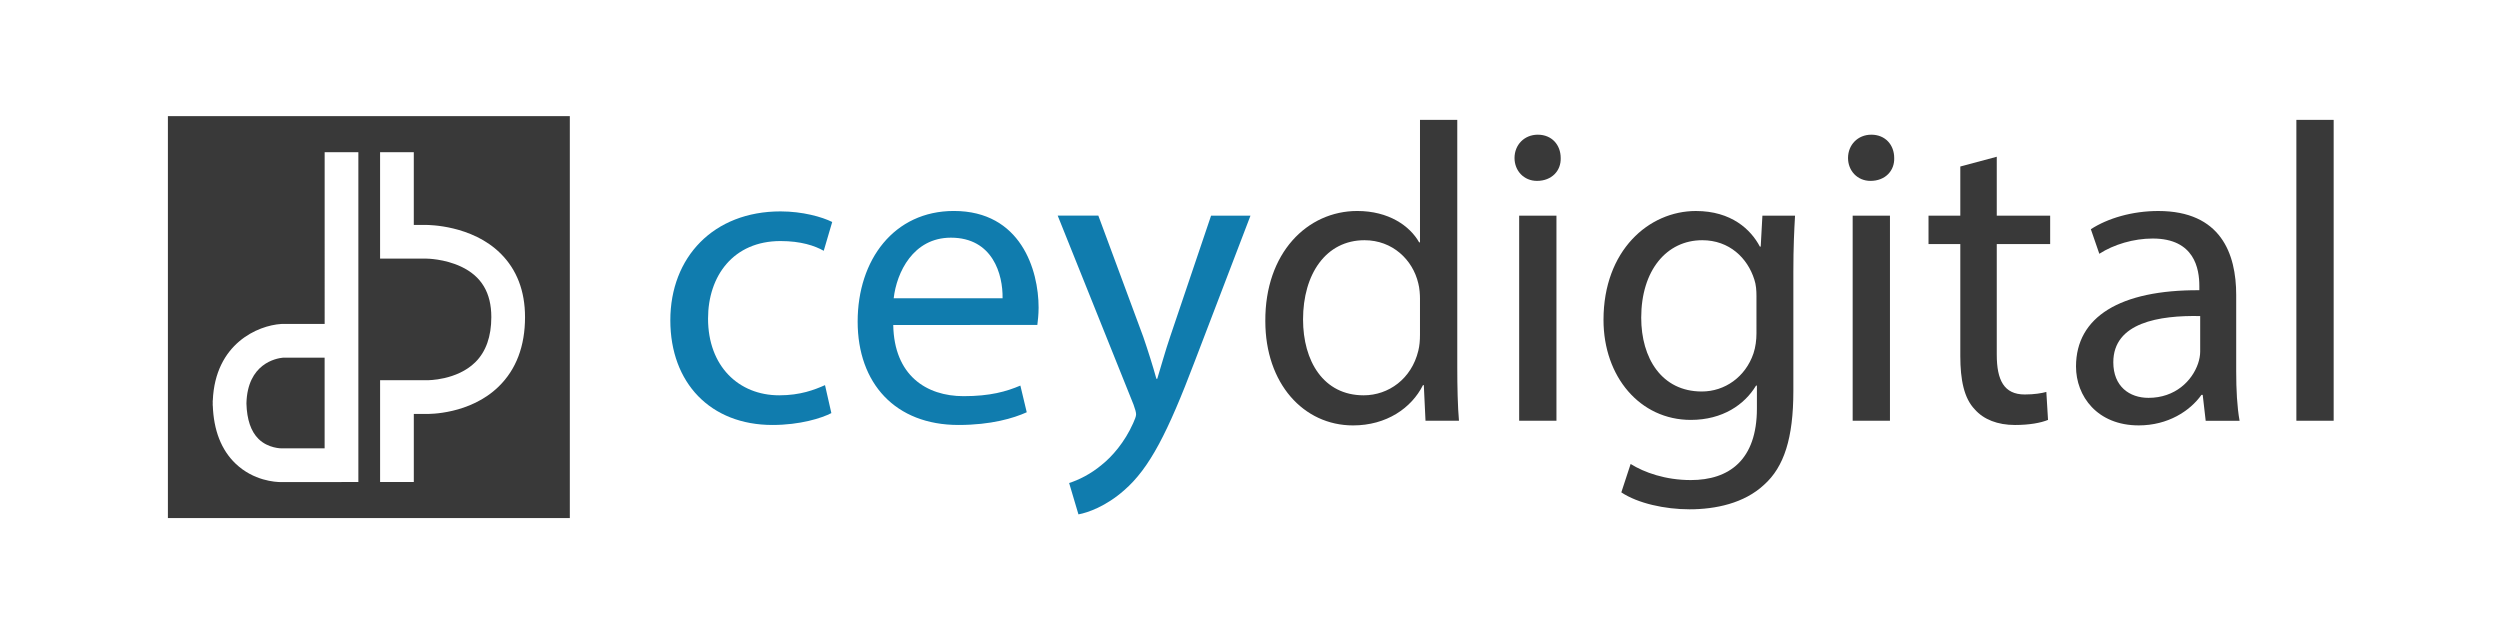 <?xml version="1.0" encoding="utf-8"?>
<!-- Generator: Adobe Illustrator 26.0.0, SVG Export Plug-In . SVG Version: 6.00 Build 0)  -->
<svg version="1.1" id="Layer_1" xmlns="http://www.w3.org/2000/svg" xmlns:xlink="http://www.w3.org/1999/xlink" x="0px" y="0px"
	 viewBox="0 0 1584 396" style="enable-background:new 0 0 1584 396;" xml:space="preserve">
<style type="text/css">
	.st0{fill:#393939;}
	.st1{fill:#107CAE;}
</style>
<g>
	<path class="st0" d="M156.14,255.66c0.28,10.18,2.86,17.74,7.69,22.48c6.14,6.02,14.57,5.94,14.61,5.94l27.24,0v-57.45h-26.45
		C174.98,227.03,156.73,230.34,156.14,255.66z"/>
	<path class="st0" d="M106.38,73.6v254.66h254.66V73.6H106.38z M227.05,305.41h-10.68v0.02h-37.58c-0.12,0.01-0.38,0.02-0.74,0.02
		c-3.49,0-17.39-0.78-28.8-11.71c-9.03-8.64-13.88-21.03-14.43-36.85h-0.06c0-0.46,0.02-0.9,0.03-1.35
		c-0.01-0.58-0.03-1.16-0.03-1.75h0.07c1.48-36.2,28.7-47.59,43.29-48.52l0.68-0.02h26.9V96.42h21.36V305.41z M315.97,244.91
		c-18.26,17.81-44.58,17.4-45.69,17.35l-8.09,0v43.14h-21.36v-64.5h29.71c0.43,0.03,18.91,0.15,30.61-11.39
		c6.73-6.64,10.15-16.26,10.15-28.61c0-15.42-6.25-25.86-19.11-31.94c-10.64-5.03-21.81-5.09-21.93-5.09h-29.44V96.42h21.36v46.1
		h8.04c1.12,0.05,28.7-0.02,46.95,18.09c10.28,10.19,15.49,23.76,15.49,40.3C332.67,219.3,327.05,234.1,315.97,244.91z"/>
</g>
<g>
	<g>
		<path class="st1" d="M526.75,261.74c-6.18,3.22-19.87,7.52-37.32,7.52c-39.2,0-64.71-26.58-64.71-66.32c0-40.01,27.38-69,69.81-69
			c13.96,0,26.31,3.49,32.76,6.71l-5.37,18.26c-5.64-3.22-14.5-6.18-27.39-6.18c-29.8,0-45.91,22.02-45.91,49.14
			c0,30.07,19.33,48.6,45.11,48.6c13.42,0,22.28-3.49,29-6.45L526.75,261.74z"/>
	</g>
	<g>
		<path class="st1" d="M565.96,205.9c0.54,31.95,20.95,45.11,44.57,45.11c16.92,0,27.12-2.96,35.98-6.71l4.03,16.91
			c-8.33,3.76-22.56,8.05-43.23,8.05c-40,0-63.9-26.31-63.9-65.51s23.09-70.08,60.95-70.08c42.42,0,53.7,37.32,53.7,61.22
			c0,4.83-0.54,8.59-0.8,11.01H565.96z M635.23,188.98c0.27-15.03-6.18-38.39-32.75-38.39c-23.9,0-34.37,22.02-36.24,38.39H635.23z"
			/>
	</g>
	<g>
		<path class="st1" d="M695.91,136.63l28.46,76.79c2.95,8.59,6.18,18.8,8.32,26.58h0.54c2.42-7.79,5.1-17.72,8.33-27.12l25.78-76.25
			h24.97l-35.44,92.63c-16.92,44.57-28.46,67.39-44.57,81.35c-11.54,10.2-23.09,14.23-29,15.3l-5.9-19.87
			c5.9-1.88,13.69-5.64,20.67-11.54c6.44-5.1,14.5-14.23,19.87-26.31c1.07-2.42,1.88-4.3,1.88-5.64c0-1.34-0.54-3.22-1.61-6.18
			l-48.06-119.75H695.91z"/>
	</g>
	<g>
		<path class="st0" d="M923.33,75.95v157.07c0,11.54,0.27,24.7,1.07,33.56H903.2l-1.07-22.55h-0.54
			c-7.25,14.5-23.09,25.51-44.3,25.51c-31.41,0-55.58-26.58-55.58-66.05c-0.27-43.23,26.58-69.81,58.26-69.81
			c19.86,0,33.29,9.4,39.2,19.87h0.54V75.95H923.33z M899.71,189.52c0-2.95-0.27-6.98-1.07-9.94c-3.49-15.03-16.38-27.38-34.1-27.38
			c-24.43,0-38.93,21.48-38.93,50.21c0,26.31,12.88,48.06,38.39,48.06c15.84,0,30.34-10.47,34.63-28.19
			c0.8-3.22,1.07-6.44,1.07-10.2V189.52z"/>
	</g>
	<g>
		<path class="st0" d="M988.86,100.11c0.27,8.05-5.64,14.5-15.03,14.5c-8.33,0-14.23-6.44-14.23-14.5c0-8.32,6.18-14.77,14.77-14.77
			C983.22,85.34,988.86,91.79,988.86,100.11z M962.54,266.58V136.63h23.63v129.95H962.54z"/>
	</g>
	<g>
		<path class="st0" d="M1137.34,136.63c-0.54,9.4-1.07,19.87-1.07,35.71v75.45c0,29.8-5.9,48.06-18.53,59.34
			c-12.62,11.81-30.87,15.57-47.25,15.57c-15.57,0-32.75-3.76-43.22-10.74l5.9-17.99c8.59,5.37,22.01,10.2,38.12,10.2
			c24.17,0,41.89-12.62,41.89-45.37v-14.5h-0.54c-7.25,12.08-21.21,21.75-41.35,21.75c-32.22,0-55.31-27.39-55.31-63.36
			c0-44.03,28.73-69,58.53-69c22.55,0,34.9,11.81,40.54,22.55h0.54l1.07-19.6H1137.34z M1112.9,187.91c0-4.03-0.27-7.52-1.34-10.74
			c-4.3-13.69-15.84-24.97-33.03-24.97c-22.55,0-38.66,19.06-38.66,49.13c0,25.51,12.88,46.72,38.39,46.72
			c14.5,0,27.65-9.13,32.75-24.16c1.34-4.03,1.88-8.59,1.88-12.62V187.91z"/>
	</g>
	<g>
		<path class="st0" d="M1200.17,100.11c0.27,8.05-5.64,14.5-15.03,14.5c-8.33,0-14.23-6.44-14.23-14.5
			c0-8.32,6.18-14.77,14.77-14.77C1194.53,85.34,1200.17,91.79,1200.17,100.11z M1173.85,266.58V136.63h23.63v129.95H1173.85z"/>
	</g>
	<g>
		<path class="st0" d="M1265.15,99.31v37.32h33.83v17.99h-33.83v70.08c0,16.11,4.56,25.24,17.72,25.24c6.18,0,10.74-0.81,13.69-1.61
			l1.07,17.72c-4.56,1.88-11.82,3.22-20.95,3.22c-11.01,0-19.87-3.49-25.5-9.93c-6.71-6.98-9.13-18.53-9.13-33.83v-70.88h-20.14
			v-17.99h20.14v-31.14L1265.15,99.31z"/>
	</g>
	<g>
		<path class="st0" d="M1397.52,266.58l-1.88-16.38h-0.81c-7.25,10.2-21.21,19.33-39.73,19.33c-26.31,0-39.74-18.52-39.74-37.32
			c0-31.41,27.92-48.6,78.14-48.33v-2.68c0-10.74-2.95-30.07-29.54-30.07c-12.08,0-24.7,3.76-33.83,9.67l-5.37-15.57
			c10.74-6.98,26.31-11.54,42.69-11.54c39.74,0,49.41,27.12,49.41,53.16v48.6c0,11.28,0.54,22.29,2.14,31.15H1397.52z
			 M1394.03,200.26c-25.78-0.53-55.04,4.03-55.04,29.27c0,15.3,10.2,22.55,22.29,22.55c16.91,0,27.65-10.74,31.41-21.75
			c0.81-2.42,1.35-5.1,1.35-7.52V200.26z"/>
	</g>
	<g>
		<path class="st0" d="M1454.98,75.95h23.63v190.63h-23.63V75.95z"/>
	</g>
</g>
</svg>
